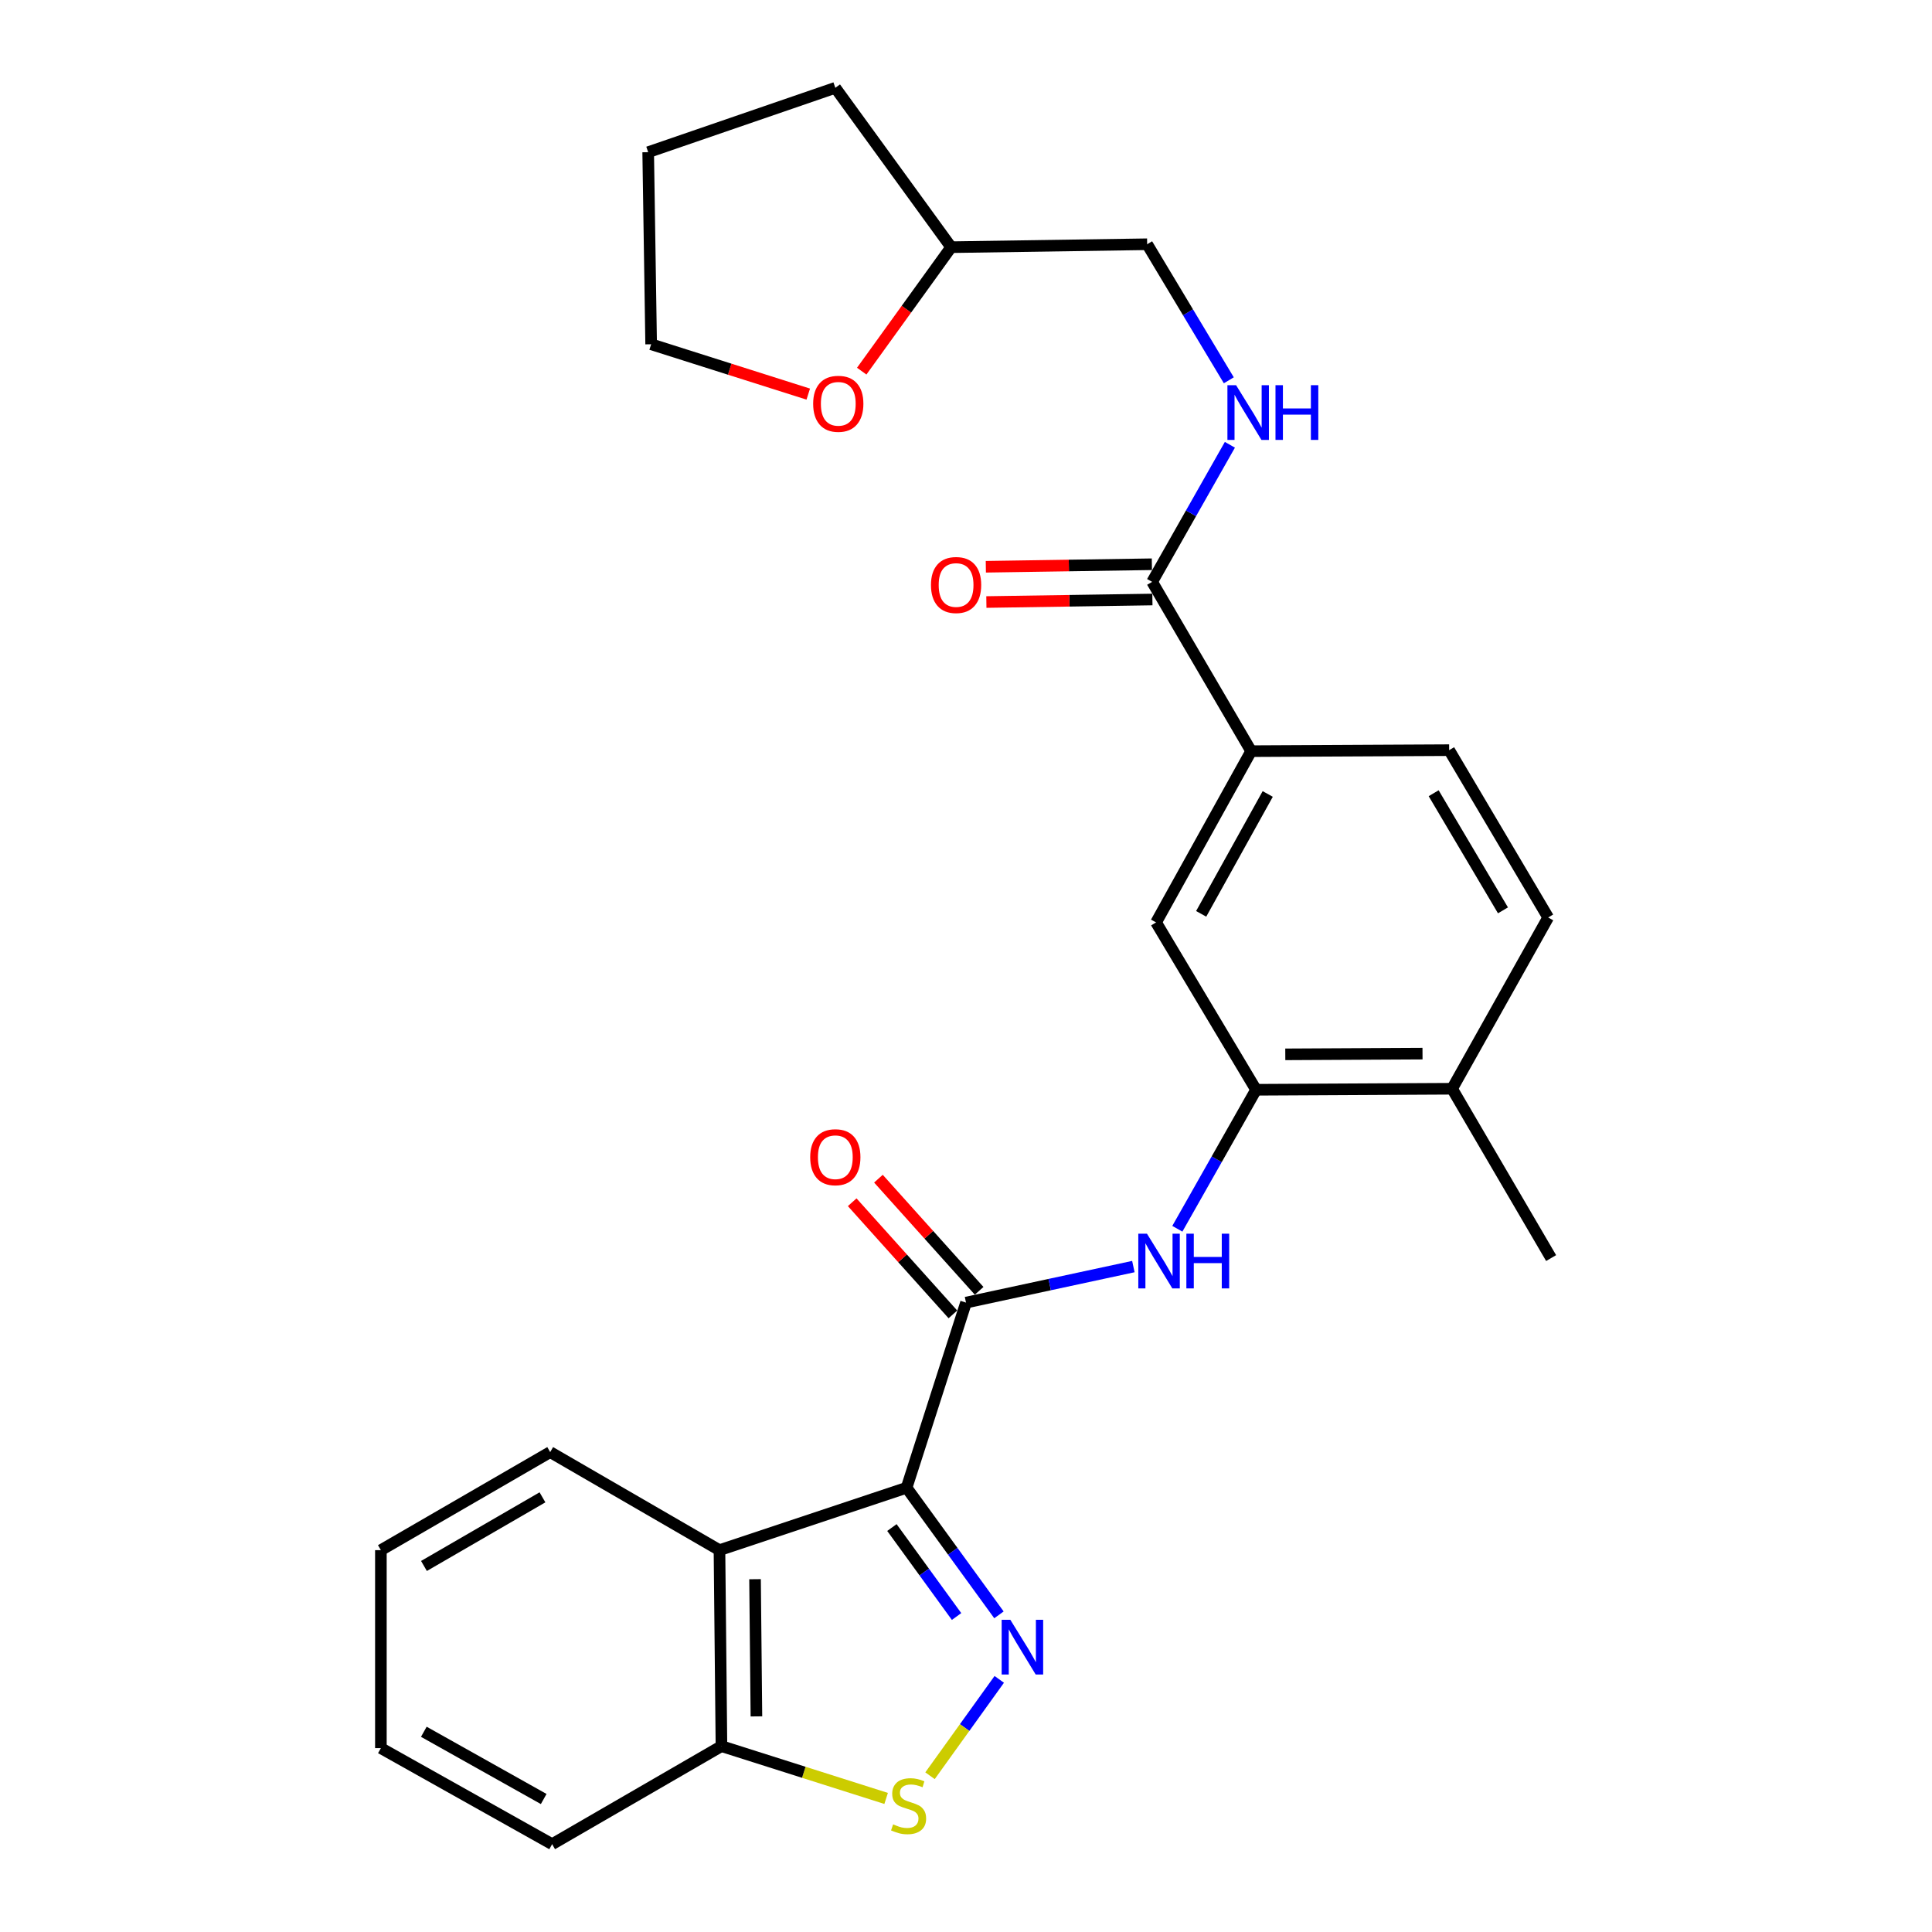 <?xml version='1.0' encoding='iso-8859-1'?>
<svg version='1.1' baseProfile='full'
              xmlns='http://www.w3.org/2000/svg'
                      xmlns:rdkit='http://www.rdkit.org/xml'
                      xmlns:xlink='http://www.w3.org/1999/xlink'
                  xml:space='preserve'
width='1000px' height='1000px' viewBox='0 0 1000 1000'>
<!-- END OF HEADER -->
<rect style='opacity:1.0;fill:#FFFFFF;stroke:none' width='1000' height='1000' x='0' y='0'> </rect>
<path class='bond-0' d='M 469.248,770.054 L 493.153,802.948' style='fill:none;fill-rule:evenodd;stroke:#000000;stroke-width:6px;stroke-linecap:butt;stroke-linejoin:miter;stroke-opacity:1' />
<path class='bond-0' d='M 493.153,802.948 L 517.057,835.843' style='fill:none;fill-rule:evenodd;stroke:#0000FF;stroke-width:6px;stroke-linecap:butt;stroke-linejoin:miter;stroke-opacity:1' />
<path class='bond-0' d='M 461.651,790.655 L 478.384,813.681' style='fill:none;fill-rule:evenodd;stroke:#000000;stroke-width:6px;stroke-linecap:butt;stroke-linejoin:miter;stroke-opacity:1' />
<path class='bond-0' d='M 478.384,813.681 L 495.117,836.707' style='fill:none;fill-rule:evenodd;stroke:#0000FF;stroke-width:6px;stroke-linecap:butt;stroke-linejoin:miter;stroke-opacity:1' />
<path class='bond-1' d='M 469.248,770.054 L 500.01,674.228' style='fill:none;fill-rule:evenodd;stroke:#000000;stroke-width:6px;stroke-linecap:butt;stroke-linejoin:miter;stroke-opacity:1' />
<path class='bond-2' d='M 469.248,770.054 L 372.397,802.358' style='fill:none;fill-rule:evenodd;stroke:#000000;stroke-width:6px;stroke-linecap:butt;stroke-linejoin:miter;stroke-opacity:1' />
<path class='bond-3' d='M 517.213,869.237 L 499.293,894.178' style='fill:none;fill-rule:evenodd;stroke:#0000FF;stroke-width:6px;stroke-linecap:butt;stroke-linejoin:miter;stroke-opacity:1' />
<path class='bond-3' d='M 499.293,894.178 L 481.373,919.118' style='fill:none;fill-rule:evenodd;stroke:#CCCC00;stroke-width:6px;stroke-linecap:butt;stroke-linejoin:miter;stroke-opacity:1' />
<path class='bond-4' d='M 500.01,674.228 L 543.319,664.903' style='fill:none;fill-rule:evenodd;stroke:#000000;stroke-width:6px;stroke-linecap:butt;stroke-linejoin:miter;stroke-opacity:1' />
<path class='bond-4' d='M 543.319,664.903 L 586.629,655.578' style='fill:none;fill-rule:evenodd;stroke:#0000FF;stroke-width:6px;stroke-linecap:butt;stroke-linejoin:miter;stroke-opacity:1' />
<path class='bond-11' d='M 506.802,668.129 L 480.74,639.105' style='fill:none;fill-rule:evenodd;stroke:#000000;stroke-width:6px;stroke-linecap:butt;stroke-linejoin:miter;stroke-opacity:1' />
<path class='bond-11' d='M 480.74,639.105 L 454.678,610.082' style='fill:none;fill-rule:evenodd;stroke:#FF0000;stroke-width:6px;stroke-linecap:butt;stroke-linejoin:miter;stroke-opacity:1' />
<path class='bond-11' d='M 493.218,680.326 L 467.157,651.303' style='fill:none;fill-rule:evenodd;stroke:#000000;stroke-width:6px;stroke-linecap:butt;stroke-linejoin:miter;stroke-opacity:1' />
<path class='bond-11' d='M 467.157,651.303 L 441.095,622.279' style='fill:none;fill-rule:evenodd;stroke:#FF0000;stroke-width:6px;stroke-linecap:butt;stroke-linejoin:miter;stroke-opacity:1' />
<path class='bond-8' d='M 372.397,802.358 L 373.422,903.803' style='fill:none;fill-rule:evenodd;stroke:#000000;stroke-width:6px;stroke-linecap:butt;stroke-linejoin:miter;stroke-opacity:1' />
<path class='bond-8' d='M 390.807,817.39 L 391.524,888.402' style='fill:none;fill-rule:evenodd;stroke:#000000;stroke-width:6px;stroke-linecap:butt;stroke-linejoin:miter;stroke-opacity:1' />
<path class='bond-19' d='M 372.397,802.358 L 284.777,751.605' style='fill:none;fill-rule:evenodd;stroke:#000000;stroke-width:6px;stroke-linecap:butt;stroke-linejoin:miter;stroke-opacity:1' />
<path class='bond-27' d='M 458.662,930.865 L 416.042,917.334' style='fill:none;fill-rule:evenodd;stroke:#CCCC00;stroke-width:6px;stroke-linecap:butt;stroke-linejoin:miter;stroke-opacity:1' />
<path class='bond-27' d='M 416.042,917.334 L 373.422,903.803' style='fill:none;fill-rule:evenodd;stroke:#000000;stroke-width:6px;stroke-linecap:butt;stroke-linejoin:miter;stroke-opacity:1' />
<path class='bond-5' d='M 609.387,636.008 L 629.763,600.034' style='fill:none;fill-rule:evenodd;stroke:#0000FF;stroke-width:6px;stroke-linecap:butt;stroke-linejoin:miter;stroke-opacity:1' />
<path class='bond-5' d='M 629.763,600.034 L 650.139,564.06' style='fill:none;fill-rule:evenodd;stroke:#000000;stroke-width:6px;stroke-linecap:butt;stroke-linejoin:miter;stroke-opacity:1' />
<path class='bond-9' d='M 650.139,564.06 L 598.382,477.443' style='fill:none;fill-rule:evenodd;stroke:#000000;stroke-width:6px;stroke-linecap:butt;stroke-linejoin:miter;stroke-opacity:1' />
<path class='bond-12' d='M 650.139,564.06 L 751.605,563.533' style='fill:none;fill-rule:evenodd;stroke:#000000;stroke-width:6px;stroke-linecap:butt;stroke-linejoin:miter;stroke-opacity:1' />
<path class='bond-12' d='M 665.264,545.725 L 736.29,545.355' style='fill:none;fill-rule:evenodd;stroke:#000000;stroke-width:6px;stroke-linecap:butt;stroke-linejoin:miter;stroke-opacity:1' />
<path class='bond-6' d='M 596.343,301.177 L 647.593,388.798' style='fill:none;fill-rule:evenodd;stroke:#000000;stroke-width:6px;stroke-linecap:butt;stroke-linejoin:miter;stroke-opacity:1' />
<path class='bond-10' d='M 596.343,301.177 L 616.468,265.696' style='fill:none;fill-rule:evenodd;stroke:#000000;stroke-width:6px;stroke-linecap:butt;stroke-linejoin:miter;stroke-opacity:1' />
<path class='bond-10' d='M 616.468,265.696 L 636.592,230.215' style='fill:none;fill-rule:evenodd;stroke:#0000FF;stroke-width:6px;stroke-linecap:butt;stroke-linejoin:miter;stroke-opacity:1' />
<path class='bond-13' d='M 596.205,292.05 L 553.236,292.703' style='fill:none;fill-rule:evenodd;stroke:#000000;stroke-width:6px;stroke-linecap:butt;stroke-linejoin:miter;stroke-opacity:1' />
<path class='bond-13' d='M 553.236,292.703 L 510.266,293.355' style='fill:none;fill-rule:evenodd;stroke:#FF0000;stroke-width:6px;stroke-linecap:butt;stroke-linejoin:miter;stroke-opacity:1' />
<path class='bond-13' d='M 596.482,310.304 L 553.513,310.957' style='fill:none;fill-rule:evenodd;stroke:#000000;stroke-width:6px;stroke-linecap:butt;stroke-linejoin:miter;stroke-opacity:1' />
<path class='bond-13' d='M 553.513,310.957 L 510.544,311.61' style='fill:none;fill-rule:evenodd;stroke:#FF0000;stroke-width:6px;stroke-linecap:butt;stroke-linejoin:miter;stroke-opacity:1' />
<path class='bond-7' d='M 647.593,388.798 L 598.382,477.443' style='fill:none;fill-rule:evenodd;stroke:#000000;stroke-width:6px;stroke-linecap:butt;stroke-linejoin:miter;stroke-opacity:1' />
<path class='bond-7' d='M 656.173,410.956 L 621.726,473.007' style='fill:none;fill-rule:evenodd;stroke:#000000;stroke-width:6px;stroke-linecap:butt;stroke-linejoin:miter;stroke-opacity:1' />
<path class='bond-29' d='M 647.593,388.798 L 750.083,388.281' style='fill:none;fill-rule:evenodd;stroke:#000000;stroke-width:6px;stroke-linecap:butt;stroke-linejoin:miter;stroke-opacity:1' />
<path class='bond-20' d='M 373.422,903.803 L 285.781,954.545' style='fill:none;fill-rule:evenodd;stroke:#000000;stroke-width:6px;stroke-linecap:butt;stroke-linejoin:miter;stroke-opacity:1' />
<path class='bond-17' d='M 636.029,196.836 L 614.898,161.629' style='fill:none;fill-rule:evenodd;stroke:#0000FF;stroke-width:6px;stroke-linecap:butt;stroke-linejoin:miter;stroke-opacity:1' />
<path class='bond-17' d='M 614.898,161.629 L 593.767,126.422' style='fill:none;fill-rule:evenodd;stroke:#000000;stroke-width:6px;stroke-linecap:butt;stroke-linejoin:miter;stroke-opacity:1' />
<path class='bond-16' d='M 751.605,563.533 L 801.333,474.887' style='fill:none;fill-rule:evenodd;stroke:#000000;stroke-width:6px;stroke-linecap:butt;stroke-linejoin:miter;stroke-opacity:1' />
<path class='bond-22' d='M 751.605,563.533 L 802.855,651.174' style='fill:none;fill-rule:evenodd;stroke:#000000;stroke-width:6px;stroke-linecap:butt;stroke-linejoin:miter;stroke-opacity:1' />
<path class='bond-14' d='M 750.083,388.281 L 801.333,474.887' style='fill:none;fill-rule:evenodd;stroke:#000000;stroke-width:6px;stroke-linecap:butt;stroke-linejoin:miter;stroke-opacity:1' />
<path class='bond-14' d='M 742.059,410.569 L 777.934,471.194' style='fill:none;fill-rule:evenodd;stroke:#000000;stroke-width:6px;stroke-linecap:butt;stroke-linejoin:miter;stroke-opacity:1' />
<path class='bond-15' d='M 446.023,192.105 L 469.168,160.024' style='fill:none;fill-rule:evenodd;stroke:#FF0000;stroke-width:6px;stroke-linecap:butt;stroke-linejoin:miter;stroke-opacity:1' />
<path class='bond-15' d='M 469.168,160.024 L 492.312,127.943' style='fill:none;fill-rule:evenodd;stroke:#000000;stroke-width:6px;stroke-linecap:butt;stroke-linejoin:miter;stroke-opacity:1' />
<path class='bond-21' d='M 418.351,203.99 L 377.691,191.09' style='fill:none;fill-rule:evenodd;stroke:#FF0000;stroke-width:6px;stroke-linecap:butt;stroke-linejoin:miter;stroke-opacity:1' />
<path class='bond-21' d='M 377.691,191.09 L 337.031,178.189' style='fill:none;fill-rule:evenodd;stroke:#000000;stroke-width:6px;stroke-linecap:butt;stroke-linejoin:miter;stroke-opacity:1' />
<path class='bond-18' d='M 593.767,126.422 L 492.312,127.943' style='fill:none;fill-rule:evenodd;stroke:#000000;stroke-width:6px;stroke-linecap:butt;stroke-linejoin:miter;stroke-opacity:1' />
<path class='bond-23' d='M 492.312,127.943 L 432.36,45.455' style='fill:none;fill-rule:evenodd;stroke:#000000;stroke-width:6px;stroke-linecap:butt;stroke-linejoin:miter;stroke-opacity:1' />
<path class='bond-24' d='M 284.777,751.605 L 197.145,802.358' style='fill:none;fill-rule:evenodd;stroke:#000000;stroke-width:6px;stroke-linecap:butt;stroke-linejoin:miter;stroke-opacity:1' />
<path class='bond-24' d='M 280.782,775.016 L 219.44,810.543' style='fill:none;fill-rule:evenodd;stroke:#000000;stroke-width:6px;stroke-linecap:butt;stroke-linejoin:miter;stroke-opacity:1' />
<path class='bond-28' d='M 285.781,954.545 L 197.145,904.827' style='fill:none;fill-rule:evenodd;stroke:#000000;stroke-width:6px;stroke-linecap:butt;stroke-linejoin:miter;stroke-opacity:1' />
<path class='bond-28' d='M 281.417,931.165 L 219.372,896.362' style='fill:none;fill-rule:evenodd;stroke:#000000;stroke-width:6px;stroke-linecap:butt;stroke-linejoin:miter;stroke-opacity:1' />
<path class='bond-30' d='M 337.031,178.189 L 335.499,78.773' style='fill:none;fill-rule:evenodd;stroke:#000000;stroke-width:6px;stroke-linecap:butt;stroke-linejoin:miter;stroke-opacity:1' />
<path class='bond-25' d='M 432.36,45.455 L 335.499,78.773' style='fill:none;fill-rule:evenodd;stroke:#000000;stroke-width:6px;stroke-linecap:butt;stroke-linejoin:miter;stroke-opacity:1' />
<path class='bond-26' d='M 197.145,802.358 L 197.145,904.827' style='fill:none;fill-rule:evenodd;stroke:#000000;stroke-width:6px;stroke-linecap:butt;stroke-linejoin:miter;stroke-opacity:1' />
<path  class='atom-1' d='M 522.94 838.393
L 532.22 853.393
Q 533.14 854.873, 534.62 857.553
Q 536.1 860.233, 536.18 860.393
L 536.18 838.393
L 539.94 838.393
L 539.94 866.713
L 536.06 866.713
L 526.1 850.313
Q 524.94 848.393, 523.7 846.193
Q 522.5 843.993, 522.14 843.313
L 522.14 866.713
L 518.46 866.713
L 518.46 838.393
L 522.94 838.393
' fill='#0000FF'/>
<path  class='atom-4' d='M 462.283 944.275
Q 462.603 944.395, 463.923 944.955
Q 465.243 945.515, 466.683 945.875
Q 468.163 946.195, 469.603 946.195
Q 472.283 946.195, 473.843 944.915
Q 475.403 943.595, 475.403 941.315
Q 475.403 939.755, 474.603 938.795
Q 473.843 937.835, 472.643 937.315
Q 471.443 936.795, 469.443 936.195
Q 466.923 935.435, 465.403 934.715
Q 463.923 933.995, 462.843 932.475
Q 461.803 930.955, 461.803 928.395
Q 461.803 924.835, 464.203 922.635
Q 466.643 920.435, 471.443 920.435
Q 474.723 920.435, 478.443 921.995
L 477.523 925.075
Q 474.123 923.675, 471.563 923.675
Q 468.803 923.675, 467.283 924.835
Q 465.763 925.955, 465.803 927.915
Q 465.803 929.435, 466.563 930.355
Q 467.363 931.275, 468.483 931.795
Q 469.643 932.315, 471.563 932.915
Q 474.123 933.715, 475.643 934.515
Q 477.163 935.315, 478.243 936.955
Q 479.363 938.555, 479.363 941.315
Q 479.363 945.235, 476.723 947.355
Q 474.123 949.435, 469.763 949.435
Q 467.243 949.435, 465.323 948.875
Q 463.443 948.355, 461.203 947.435
L 462.283 944.275
' fill='#CCCC00'/>
<path  class='atom-5' d='M 593.664 638.555
L 602.944 653.555
Q 603.864 655.035, 605.344 657.715
Q 606.824 660.395, 606.904 660.555
L 606.904 638.555
L 610.664 638.555
L 610.664 666.875
L 606.784 666.875
L 596.824 650.475
Q 595.664 648.555, 594.424 646.355
Q 593.224 644.155, 592.864 643.475
L 592.864 666.875
L 589.184 666.875
L 589.184 638.555
L 593.664 638.555
' fill='#0000FF'/>
<path  class='atom-5' d='M 614.064 638.555
L 617.904 638.555
L 617.904 650.595
L 632.384 650.595
L 632.384 638.555
L 636.224 638.555
L 636.224 666.875
L 632.384 666.875
L 632.384 653.795
L 617.904 653.795
L 617.904 666.875
L 614.064 666.875
L 614.064 638.555
' fill='#0000FF'/>
<path  class='atom-11' d='M 639.792 199.376
L 649.072 214.376
Q 649.992 215.856, 651.472 218.536
Q 652.952 221.216, 653.032 221.376
L 653.032 199.376
L 656.792 199.376
L 656.792 227.696
L 652.912 227.696
L 642.952 211.296
Q 641.792 209.376, 640.552 207.176
Q 639.352 204.976, 638.992 204.296
L 638.992 227.696
L 635.312 227.696
L 635.312 199.376
L 639.792 199.376
' fill='#0000FF'/>
<path  class='atom-11' d='M 660.192 199.376
L 664.032 199.376
L 664.032 211.416
L 678.512 211.416
L 678.512 199.376
L 682.352 199.376
L 682.352 227.696
L 678.512 227.696
L 678.512 214.616
L 664.032 214.616
L 664.032 227.696
L 660.192 227.696
L 660.192 199.376
' fill='#0000FF'/>
<path  class='atom-12' d='M 419.36 598.969
Q 419.36 592.169, 422.72 588.369
Q 426.08 584.569, 432.36 584.569
Q 438.64 584.569, 442 588.369
Q 445.36 592.169, 445.36 598.969
Q 445.36 605.849, 441.96 609.769
Q 438.56 613.649, 432.36 613.649
Q 426.12 613.649, 422.72 609.769
Q 419.36 605.889, 419.36 598.969
M 432.36 610.449
Q 436.68 610.449, 439 607.569
Q 441.36 604.649, 441.36 598.969
Q 441.36 593.409, 439 590.609
Q 436.68 587.769, 432.36 587.769
Q 428.04 587.769, 425.68 590.569
Q 423.36 593.369, 423.36 598.969
Q 423.36 604.689, 425.68 607.569
Q 428.04 610.449, 432.36 610.449
' fill='#FF0000'/>
<path  class='atom-14' d='M 481.868 302.799
Q 481.868 295.999, 485.228 292.199
Q 488.588 288.399, 494.868 288.399
Q 501.148 288.399, 504.508 292.199
Q 507.868 295.999, 507.868 302.799
Q 507.868 309.679, 504.468 313.599
Q 501.068 317.479, 494.868 317.479
Q 488.628 317.479, 485.228 313.599
Q 481.868 309.719, 481.868 302.799
M 494.868 314.279
Q 499.188 314.279, 501.508 311.399
Q 503.868 308.479, 503.868 302.799
Q 503.868 297.239, 501.508 294.439
Q 499.188 291.599, 494.868 291.599
Q 490.548 291.599, 488.188 294.399
Q 485.868 297.199, 485.868 302.799
Q 485.868 308.519, 488.188 311.399
Q 490.548 314.279, 494.868 314.279
' fill='#FF0000'/>
<path  class='atom-16' d='M 420.891 209.001
Q 420.891 202.201, 424.251 198.401
Q 427.611 194.601, 433.891 194.601
Q 440.171 194.601, 443.531 198.401
Q 446.891 202.201, 446.891 209.001
Q 446.891 215.881, 443.491 219.801
Q 440.091 223.681, 433.891 223.681
Q 427.651 223.681, 424.251 219.801
Q 420.891 215.921, 420.891 209.001
M 433.891 220.481
Q 438.211 220.481, 440.531 217.601
Q 442.891 214.681, 442.891 209.001
Q 442.891 203.441, 440.531 200.641
Q 438.211 197.801, 433.891 197.801
Q 429.571 197.801, 427.211 200.601
Q 424.891 203.401, 424.891 209.001
Q 424.891 214.721, 427.211 217.601
Q 429.571 220.481, 433.891 220.481
' fill='#FF0000'/>
</svg>
